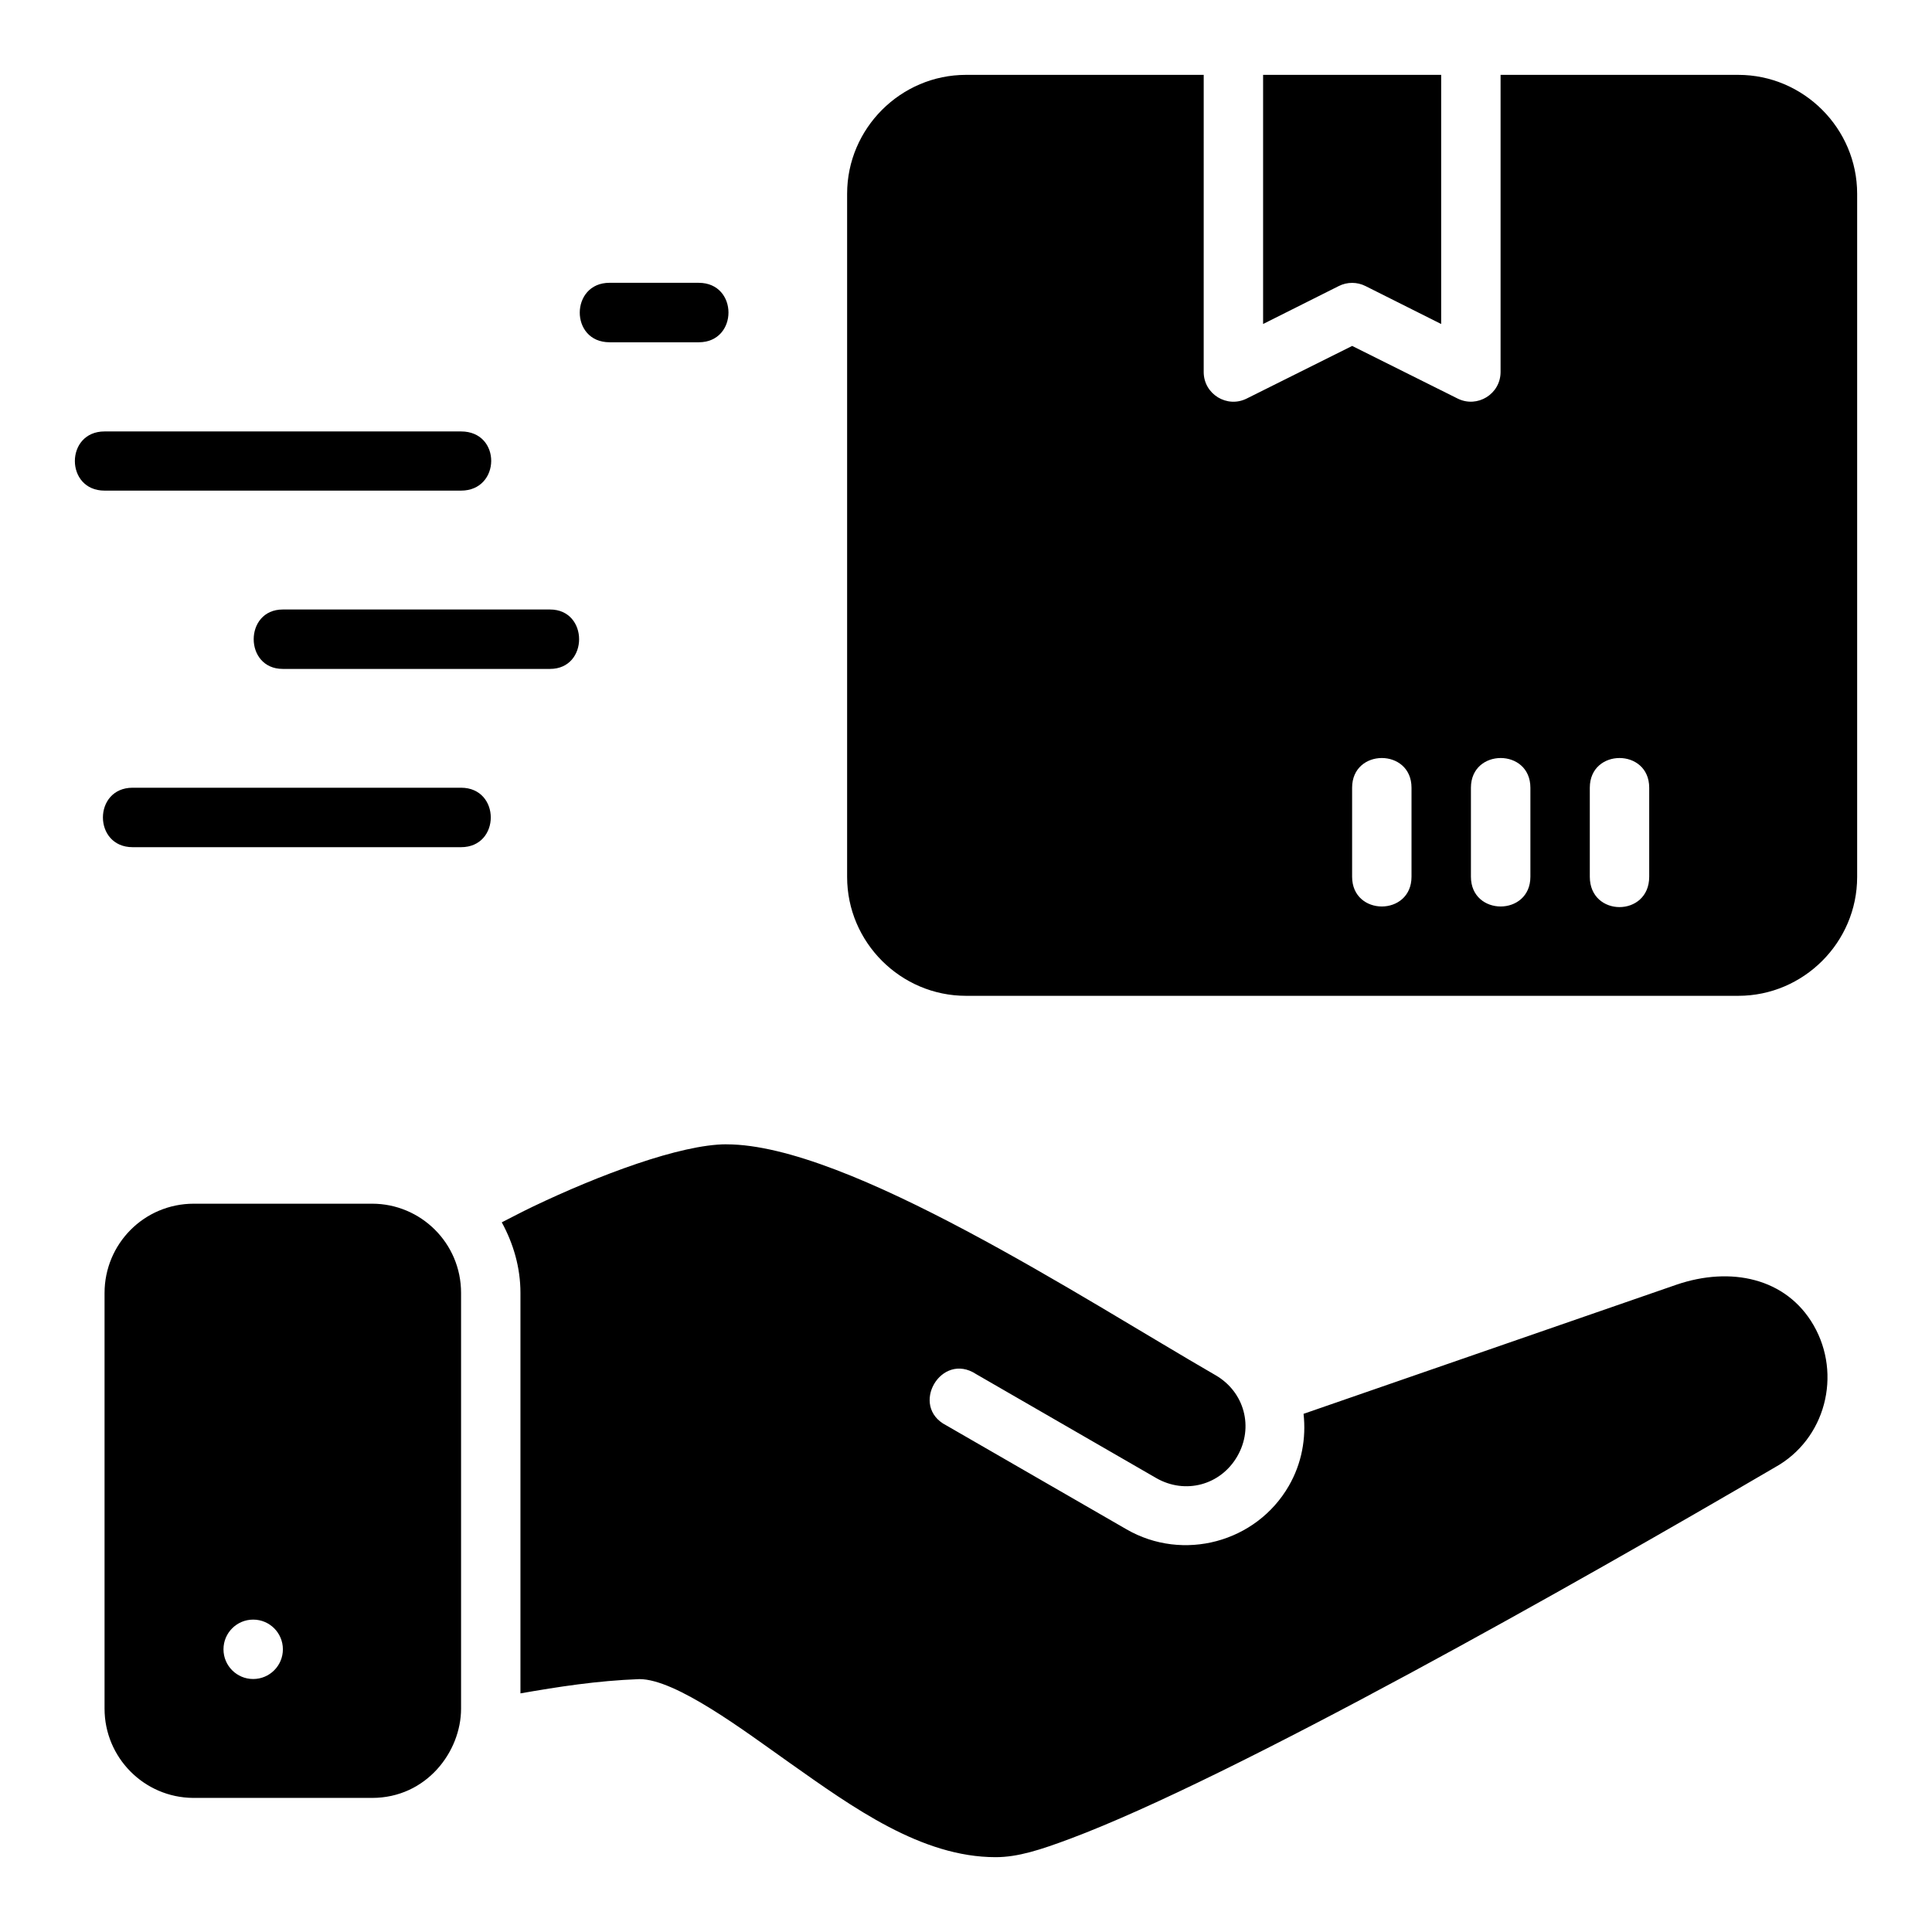 <?xml version="1.0" encoding="UTF-8"?>
<!-- Uploaded to: SVG Repo, www.svgrepo.com, Generator: SVG Repo Mixer Tools -->
<svg fill="#000000" width="800px" height="800px" version="1.1" viewBox="144 144 512 512" xmlns="http://www.w3.org/2000/svg">
 <path d="m400 163.84c-17.309 0-31.504 14.195-31.504 31.504v181.07c0 17.309 14.195 31.488 31.504 31.488h204.66c17.309 0 31.504-14.18 31.504-31.488v-181.07c0-17.309-14.195-31.504-31.504-31.504h-62.992v78.754c-0.016 5.836-6.152 9.625-11.379 7.027l-27.949-13.945-27.953 13.945c-5.227 2.613-11.383-1.18-11.395-7.027l0.004-78.754zm78.734 0v66.023l20.051-10.055c2.227-1.125 4.859-1.125 7.086 0l20.051 10.055v-66.023zm-173.21 70.867h23.648c10.508 0 10.508-15.758 0-15.758l-23.648-0.004c-10.449 0-10.566 15.758 0 15.758zm-39.344 23.629h-94.465c-10.5 0-10.5 15.684 0 15.684h94.465c10.551 0 10.77-15.684 0-15.684zm-47.246 47.188c-10.27 0-10.27 15.746 0 15.746h70.832c10.27 0 10.27-15.746 0-15.746zm291.26 39.359c3.938 0 7.871 2.621 7.871 7.871v23.586c0 10.516-15.742 10.516-15.742 0v-23.586c0-5.25 3.938-7.871 7.871-7.871zm31.504 0c3.941 0 7.871 2.621 7.871 7.871v23.586c0 10.516-15.758 10.516-15.758 0v-23.586c0-5.25 3.945-7.871 7.887-7.871zm31.488 0c3.938 0 7.871 2.621 7.871 7.871v23.586c0 10.734-15.742 10.734-15.742 0v-23.586c0-5.25 3.938-7.871 7.871-7.871zm-394.03 7.871c-10.508 0-10.508 15.758 0 15.758h87.023c10.508 0 10.508-15.758 0-15.758zm157.38 94.496c-12.211 0-34.012 8.234-51.277 16.496-3.379 1.617-5.359 2.719-8.285 4.184 3.055 5.598 4.949 11.914 4.949 18.711v106.12c10.023-1.746 20.195-3.352 31.52-3.781 9.73 0 27.922 13.793 39.746 22.141 16.848 11.891 34.992 25.047 54.672 25.047 5.926 0 11.875-1.949 19.711-4.875 43.066-16.102 133.91-67.492 186.82-98.445 13.391-7.406 17.789-24.551 10.223-37.652-7.258-12.57-21.992-15.633-36.316-10.746l-98.844 34.227c0.707 6.43-0.441 13.098-3.906 19.098-8.652 14.988-28.016 20.168-43.004 11.516l-47.77-27.551c-9.875-5.039-1.363-19.68 7.902-13.59l47.707 27.535c7.672 4.43 17.082 1.922 21.508-5.75 4.43-7.672 1.906-17.066-5.766-21.496-35.129-20.281-97.434-61.176-129.59-61.176zm-141.17 15.742c-13.25 0-23.66 10.715-23.66 23.664v110.16c0 12.895 10.418 23.562 23.508 23.648h47.387c14.375 0 23.586-12.211 23.586-23.664v-110.16c0-13.23-10.699-23.648-23.57-23.648zm15.73 110.22c4.348 0 7.871 3.523 7.871 7.871 0 4.348-3.523 7.871-7.871 7.871s-7.871-3.523-7.871-7.871c0-4.348 3.523-7.871 7.871-7.871z"/>
</svg>
